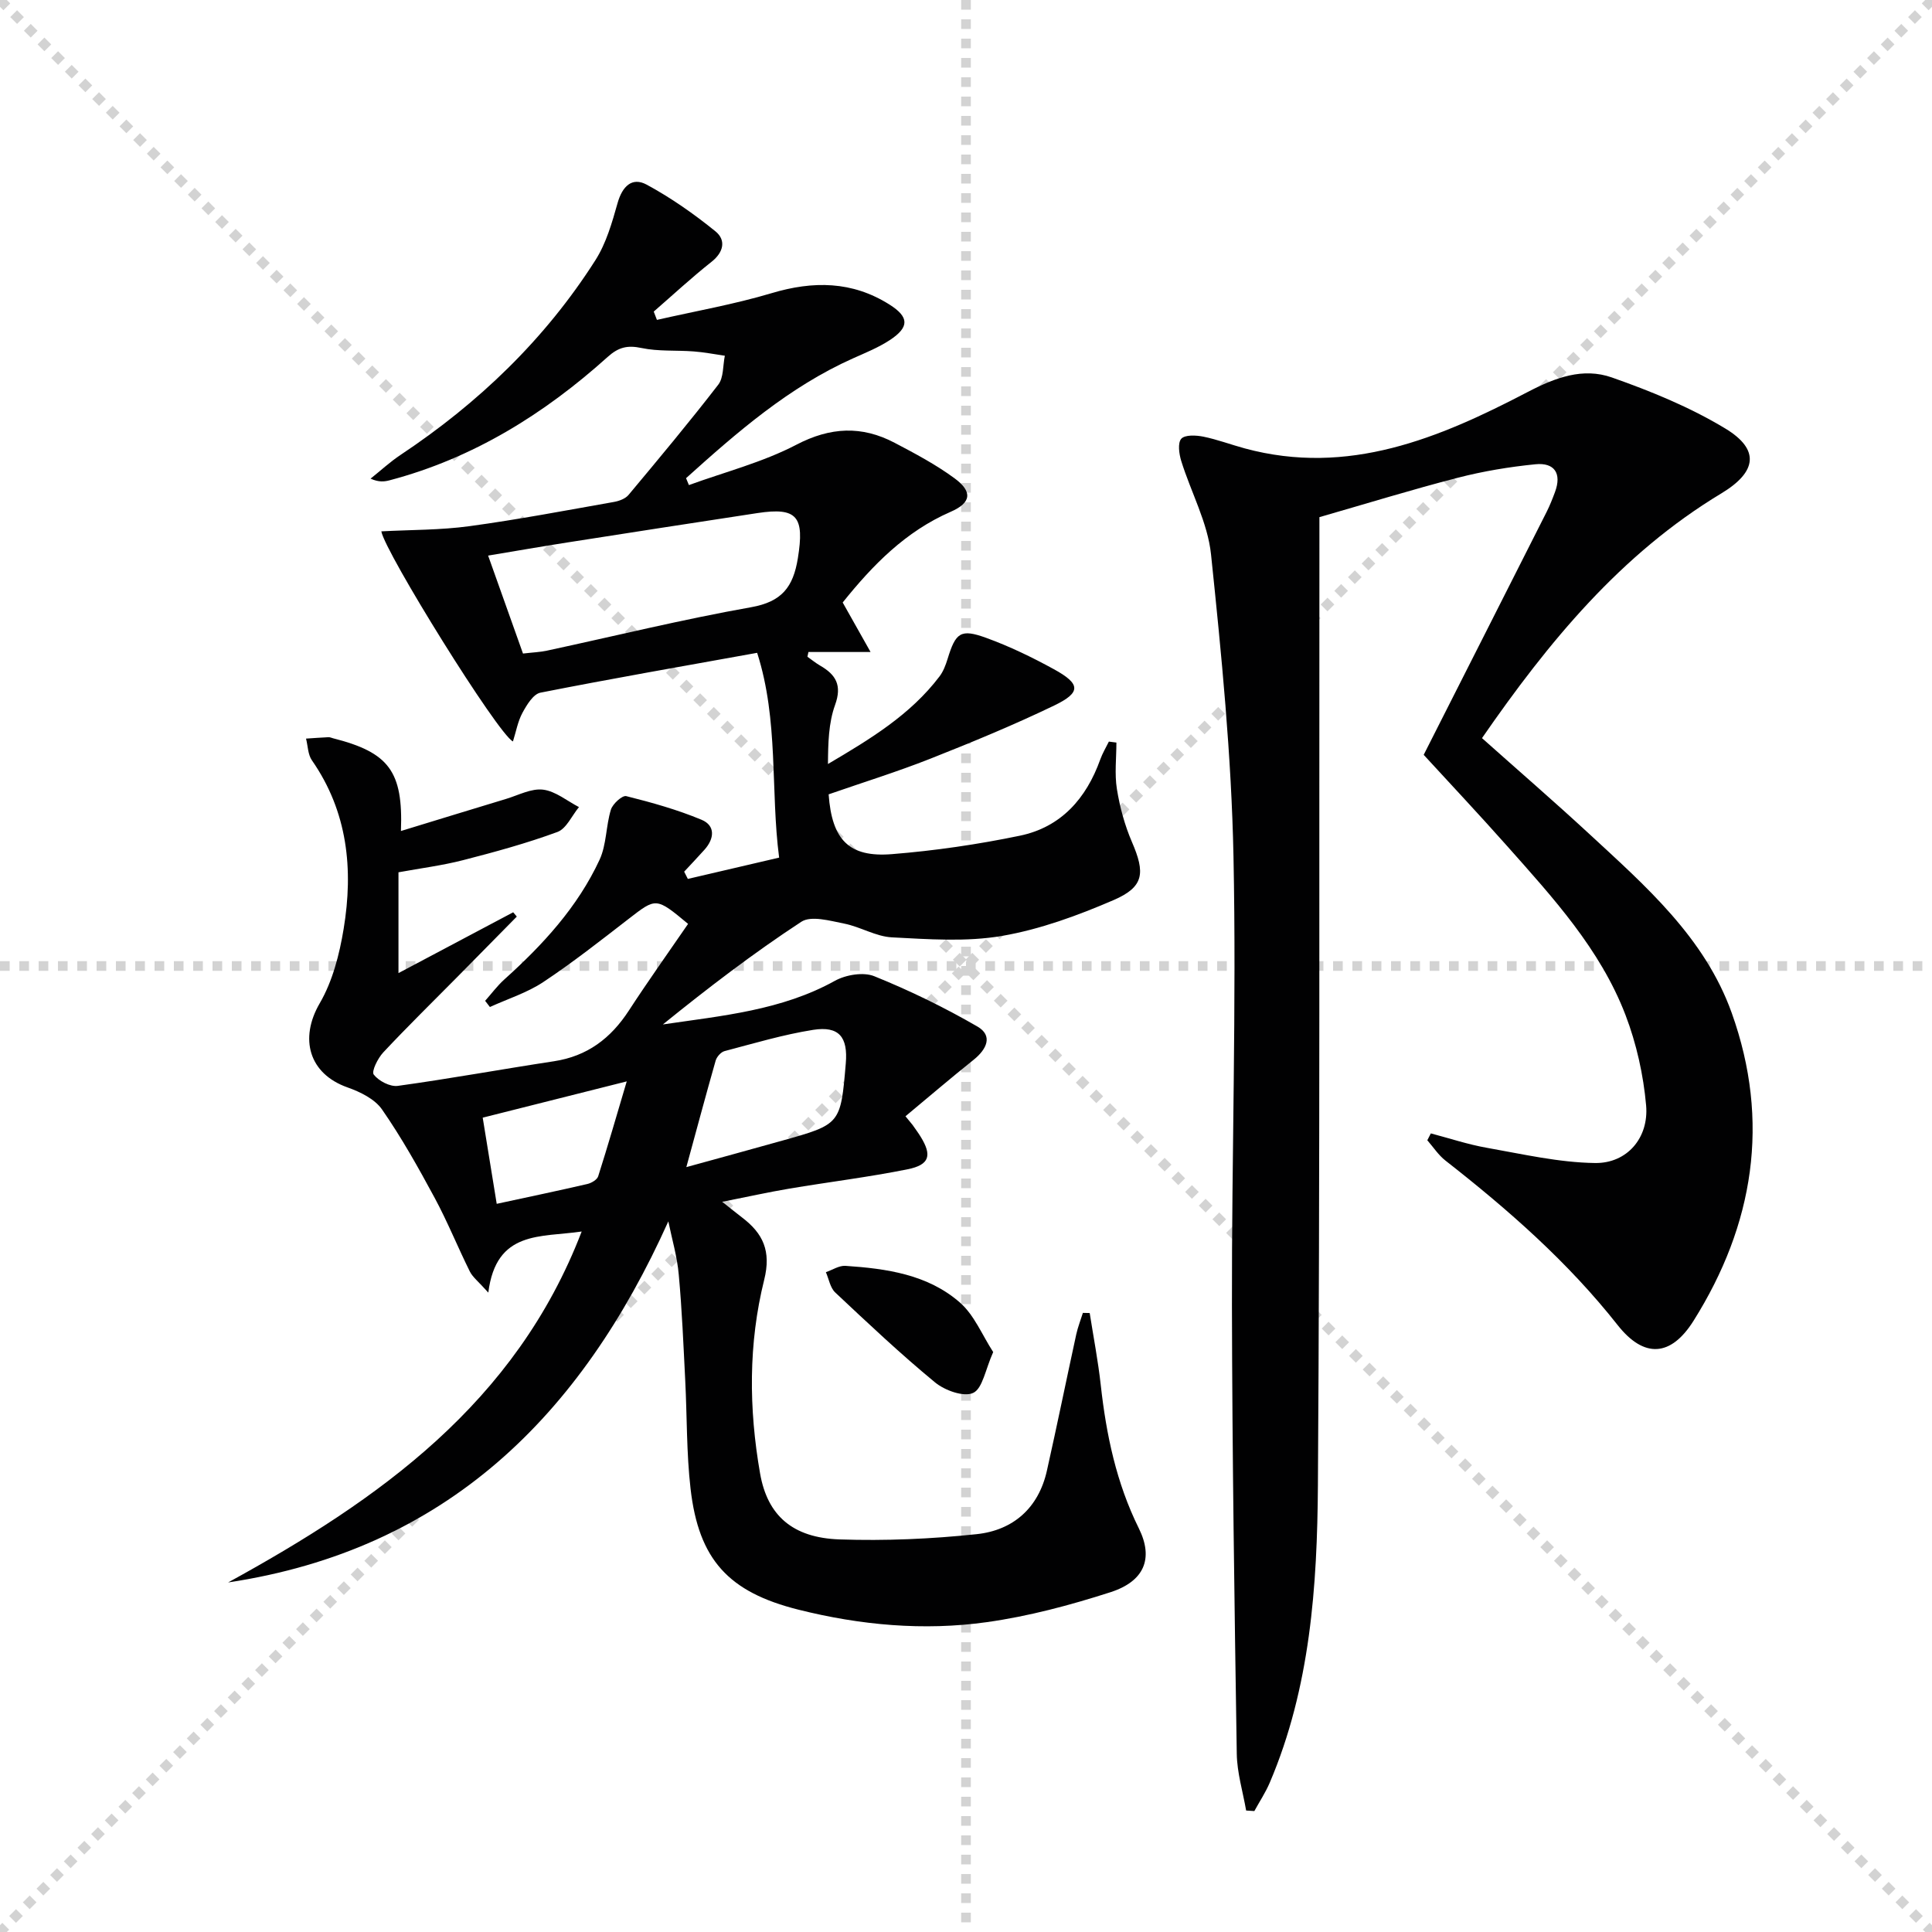 <svg enable-background="new 0 0 400 400" viewBox="0 0 400 400" xmlns="http://www.w3.org/2000/svg"><g stroke="lightgray" stroke-dasharray="1,1" stroke-width="1" transform="scale(2, 2)"><line x1="0" y1="0" x2="200" y2="200"></line><line x1="200" y1="0" x2="0" y2="200"></line><line x1="100" y1="0" x2="100" y2="200"></line><line x1="0" y1="100" x2="200" y2="100"></line></g><g fill="#010102"><path d="m138.37 252.87c-18.1 40.26-45.97 67.95-91.14 74.76 31.2-17.12 59.53-37.06 73.2-72.66-8.47 1.26-17.7-.33-19.33 12.65-2.03-2.28-3.23-3.18-3.82-4.36-2.51-5.05-4.62-10.31-7.29-15.26-3.37-6.25-6.85-12.47-10.89-18.29-1.5-2.17-4.53-3.65-7.17-4.58-7.96-2.82-10-10.09-5.73-17.42 2.66-4.57 4.08-10.12 4.95-15.41 2.03-12.31.85-24.21-6.57-34.88-.84-1.2-.83-2.99-1.22-4.5 1.54-.1 3.08-.22 4.62-.29.32-.02.65.13.97.22 11.56 2.93 14.53 6.83 14.06 19.2 7.41-2.26 14.59-4.48 21.79-6.65 2.54-.77 5.21-2.21 7.64-1.91 2.59.32 4.97 2.34 7.43 3.61-1.47 1.77-2.6 4.46-4.46 5.15-6.36 2.34-12.93 4.14-19.51 5.83-4.31 1.11-8.76 1.67-13.4 2.52v20.87c8.53-4.52 16.14-8.55 23.75-12.59.25.3.5.6.75.89-4.08 4.14-8.16 8.29-12.25 12.43-5.15 5.21-10.39 10.34-15.4 15.69-1.13 1.21-2.48 3.93-1.97 4.59 1.02 1.32 3.38 2.56 4.98 2.34 10.81-1.49 21.55-3.46 32.34-5.1 6.9-1.05 11.76-4.75 15.49-10.48 3.97-6.1 8.2-12.03 12.27-17.96-6.66-5.54-6.6-5.45-12.34-1.01-5.79 4.48-11.56 9.02-17.65 13.06-3.35 2.22-7.34 3.47-11.04 5.16-.33-.43-.66-.86-.99-1.28 1.31-1.47 2.49-3.08 3.94-4.39 7.98-7.18 15.21-15.01 19.76-24.83 1.45-3.14 1.3-6.98 2.34-10.36.37-1.2 2.36-3.01 3.18-2.8 5.28 1.32 10.57 2.8 15.58 4.89 2.91 1.21 2.67 3.91.62 6.2-1.38 1.54-2.8 3.03-4.21 4.55.25.5.5 1 .76 1.5 6.09-1.42 12.19-2.85 18.9-4.41-1.82-14-.05-28.35-4.55-42.4-15.25 2.75-30.09 5.33-44.87 8.25-1.48.29-2.83 2.53-3.71 4.15-.97 1.78-1.33 3.89-1.98 5.95-3.13-1.55-26.5-39.18-27.25-43.5 6.11-.33 12.23-.25 18.23-1.07 10.02-1.36 19.97-3.26 29.94-5.02 1.07-.19 2.37-.67 3.02-1.46 6.29-7.53 12.58-15.06 18.57-22.82 1.13-1.47.94-3.96 1.36-5.99-2.15-.31-4.28-.73-6.44-.89-3.61-.28-7.32.03-10.82-.71-2.92-.62-4.77-.16-7 1.85-13.15 11.83-27.89 20.99-45.18 25.55-1.08.28-2.19.41-3.91-.35 2.07-1.65 4.03-3.47 6.23-4.93 16.14-10.74 29.89-23.92 40.32-40.3 2.24-3.51 3.45-7.78 4.6-11.85.97-3.42 2.97-5.44 6.02-3.79 5.03 2.72 9.79 6.06 14.24 9.67 2.19 1.78 1.75 4.28-.82 6.31-4.12 3.26-7.99 6.85-11.96 10.3.22.57.44 1.15.66 1.72 7.92-1.81 15.96-3.21 23.73-5.53 8.62-2.58 16.69-2.52 24.41 2.35 4.1 2.59 4.16 4.68.05 7.38-2.34 1.53-4.99 2.6-7.56 3.75-13.26 5.92-24 15.28-34.6 24.82.2.48.4.95.59 1.43 7.44-2.71 15.26-4.71 22.22-8.34 7.09-3.7 13.57-3.99 20.38-.41 4.25 2.23 8.54 4.51 12.39 7.34 3.78 2.77 3.49 5.08-.79 6.94-9.34 4.07-16.12 11-22.36 18.78 1.74 3.09 3.45 6.13 5.77 10.25-5.17 0-9.01 0-12.86 0-.07.33-.14.65-.21.98.87.61 1.7 1.3 2.62 1.83 3.28 1.89 4.58 4.08 3.1 8.16-1.35 3.73-1.44 7.92-1.47 12.22 8.7-5.13 17.06-10.17 23.1-18.14.78-1.03 1.27-2.34 1.66-3.59 1.68-5.49 2.69-6.32 8.02-4.38 4.82 1.75 9.49 4.01 13.99 6.48 5.57 3.05 5.67 4.82.07 7.52-8.37 4.03-16.99 7.59-25.64 11.01-6.94 2.74-14.08 4.95-21.06 7.38.68 9.41 4.19 13.1 13.11 12.38 8.88-.71 17.77-2.01 26.5-3.82 8.5-1.77 13.73-7.69 16.62-15.76.46-1.29 1.18-2.48 1.79-3.72.52.07 1.04.14 1.56.2 0 3.21-.4 6.49.1 9.61.6 3.73 1.62 7.5 3.11 10.96 2.78 6.43 2.54 9.31-3.81 12.05-7.4 3.19-15.18 6.05-23.08 7.41-7.41 1.27-15.2.69-22.79.3-3.34-.17-6.54-2.19-9.9-2.85-2.93-.58-6.83-1.7-8.86-.38-9.93 6.5-19.39 13.75-28.67 21.26 12.32-1.81 24.57-2.91 35.61-9.03 2.27-1.26 5.91-1.87 8.17-.95 7.33 2.96 14.49 6.45 21.34 10.41 3.27 1.89 1.93 4.71-.76 6.87-4.78 3.82-9.43 7.8-14.13 11.71.49.6.98 1.21 1.48 1.81.55.8 1.14 1.58 1.65 2.41 2.39 3.86 1.88 5.83-2.66 6.75-8.12 1.64-16.38 2.64-24.56 4.02-4.35.73-8.67 1.7-13.85 2.72 1.86 1.47 2.97 2.38 4.11 3.25 4.34 3.3 6.06 6.94 4.58 12.89-3.29 13.2-3.2 26.72-.85 40.12 1.52 8.68 6.71 13.31 16.47 13.64 9.45.32 18.99-.09 28.39-1.09 7.54-.81 12.79-5.41 14.52-13.14 2.11-9.4 4.03-18.83 6.08-28.24.33-1.5.91-2.95 1.37-4.43l1.41.03c.78 4.97 1.74 9.92 2.29 14.91 1.14 10.3 3.23 20.28 7.89 29.68 3.07 6.21 1.16 10.95-5.91 13.22-8.34 2.68-16.93 4.98-25.58 6.19-13.07 1.83-26.17.63-39.01-2.59-14.44-3.62-20.63-10.33-22.32-25.05-.85-7.41-.72-14.93-1.1-22.4-.37-7.31-.67-14.62-1.34-21.9-.32-3.72-1.41-7.37-2.16-11.04zm-30.09-117.56c2.04-.24 3.53-.29 4.96-.6 14.08-3.03 28.09-6.48 42.26-8.99 6.37-1.13 8.72-4.16 9.69-10.15 1.38-8.57-.08-10.61-8.39-9.34-13.11 1.99-26.22 4.03-39.33 6.08-5.32.83-10.63 1.76-16.41 2.72 2.53 7.08 4.8 13.48 7.22 20.28zm33.82 106.33c6.45-1.78 13.15-3.6 19.84-5.48 12.1-3.39 12.1-3.4 13.17-15.98.47-5.48-1.4-7.8-6.75-6.96-6.2.98-12.26 2.8-18.35 4.4-.75.2-1.61 1.18-1.84 1.96-2.07 7.26-4.01 14.54-6.07 22.06zm-39.26 7.6c6.57-1.42 12.69-2.7 18.78-4.11.85-.2 2.01-.89 2.23-1.6 1.98-6.21 3.78-12.47 5.91-19.64-10.74 2.7-20.14 5.07-29.82 7.51.97 5.94 1.87 11.46 2.9 17.84z"/><path d="m306.83 152.82c7.55 6.73 14.96 13.14 22.15 19.78 11.74 10.86 23.98 21.51 29.56 37.13 8.03 22.45 4.58 43.86-7.92 63.74-4.71 7.49-10.27 7.76-15.7.88-10.31-13.08-22.64-23.88-35.65-34.06-1.46-1.14-2.52-2.79-3.76-4.21.24-.47.49-.95.73-1.42 3.86 1.01 7.68 2.29 11.6 2.98 7.43 1.31 14.92 3.05 22.4 3.15 6.63.09 11.16-5.22 10.57-11.93-.56-6.33-2-12.79-4.27-18.72-5.22-13.61-14.99-24.26-24.5-34.97-5.84-6.58-11.88-13-17.28-18.89 8.66-17.11 17.07-33.69 25.45-50.29.67-1.33 1.22-2.73 1.74-4.13 1.43-3.86-.13-6.13-4.05-5.74-5.41.54-10.84 1.44-16.1 2.8-9.43 2.43-18.75 5.31-28.63 8.15v5.48c-.06 64.97.12 129.95-.31 194.92-.14 20.93-1.58 41.91-9.97 61.61-.87 2.04-2.12 3.92-3.19 5.88-.57-.04-1.13-.07-1.7-.11-.68-3.91-1.88-7.82-1.94-11.74-.48-30.96-.94-61.93-1-92.9-.06-30.96.95-61.94.32-92.88-.42-20.88-2.48-41.76-4.65-62.55-.69-6.59-4.16-12.87-6.17-19.35-.45-1.46-.76-3.72.01-4.59.76-.85 3.05-.74 4.55-.44 2.91.59 5.73 1.66 8.61 2.44 21.41 5.79 40.25-2.12 58.5-11.65 5.83-3.05 11.51-5.14 17.49-3.04 8.08 2.84 16.17 6.15 23.47 10.56 7.24 4.37 6.54 9-.77 13.42-20.87 12.57-35.86 30.84-49.59 50.69z"/><path d="m205.63 279.93c-1.63 3.63-2.19 7.55-4.15 8.46-1.93.9-5.87-.51-7.89-2.18-7.15-5.89-13.91-12.27-20.67-18.62-1.04-.98-1.31-2.78-1.93-4.2 1.35-.46 2.74-1.4 4.05-1.31 8.51.57 17.04 1.78 23.68 7.58 2.99 2.6 4.62 6.74 6.91 10.27z"/></g></svg>